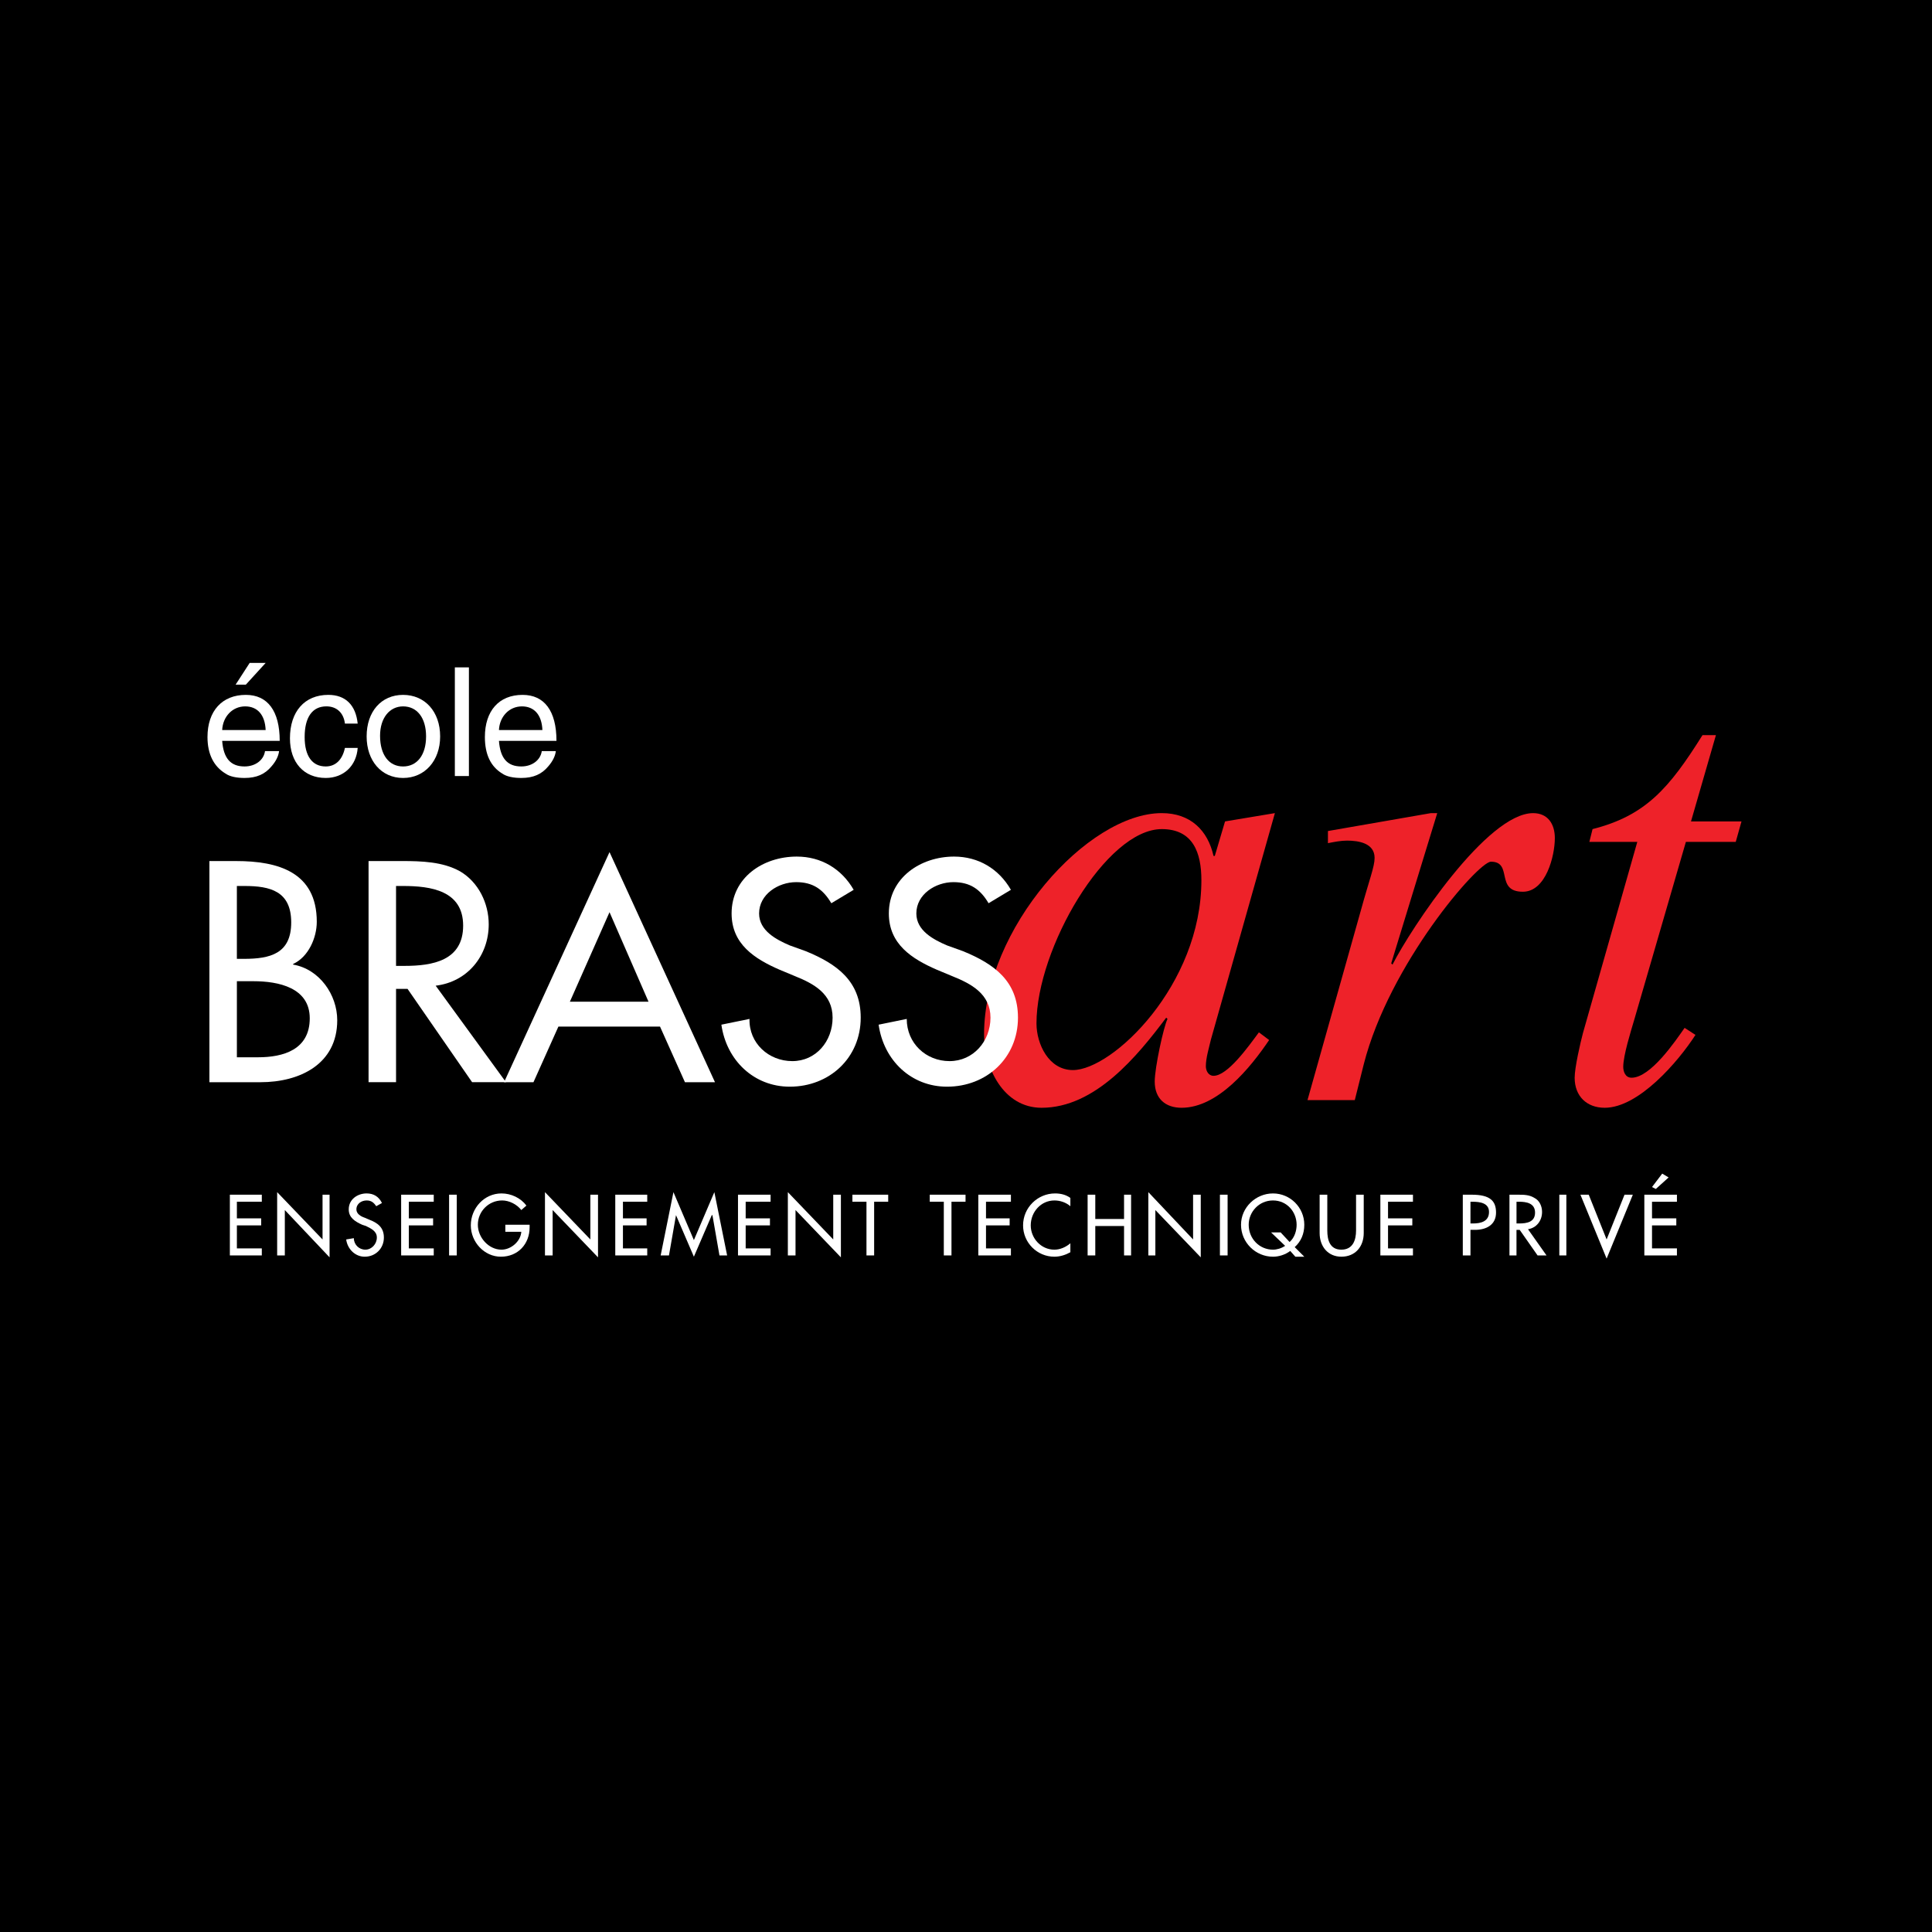 <?xml version="1.0" encoding="utf-8"?>
<!-- Generator: Adobe Illustrator 13.0.0, SVG Export Plug-In . SVG Version: 6.00 Build 14948)  -->
<!DOCTYPE svg PUBLIC "-//W3C//DTD SVG 1.0//EN" "http://www.w3.org/TR/2001/REC-SVG-20010904/DTD/svg10.dtd">
<svg version="1.0" id="Layer_1" xmlns="http://www.w3.org/2000/svg" xmlns:xlink="http://www.w3.org/1999/xlink" x="0px" y="0px"
	 width="192.756px" height="192.756px" viewBox="0 0 192.756 192.756" enable-background="new 0 0 192.756 192.756"
	 xml:space="preserve">
<g>
	<polygon fill-rule="evenodd" clip-rule="evenodd" points="0,0 192.756,0 192.756,192.756 0,192.756 0,0 	"/>
	<path fill-rule="evenodd" clip-rule="evenodd" fill="#EE2229" d="M127.197,81.125l-4.975,0.829l-1.021,3.443h-0.127
		c-0.574-2.55-2.296-4.272-5.166-4.272c-7.397,0-17.728,11.542-17.728,22.064c0,3.316,1.913,7.334,5.739,7.334
		c5.356,0,9.565-5.166,12.435-8.992l0.128,0.128c-0.383,0.765-1.275,4.847-1.275,6.249c0,1.722,1.084,2.615,2.679,2.615
		c3.635,0,6.887-4.018,8.736-6.76l-1.021-0.766c-1.084,1.467-3.125,4.337-4.527,4.337c-0.511,0-0.766-0.511-0.766-0.957
		c0-0.829,0.318-1.85,0.51-2.678L127.197,81.125L127.197,81.125z M119.863,87.821c0,10.458-8.864,18.94-12.818,18.94
		c-2.423,0-3.635-2.615-3.635-4.655c0-7.461,6.951-19.386,12.499-19.386C119.034,82.719,119.863,85.079,119.863,87.821
		L119.863,87.821L119.863,87.821z"/>
	<path fill-rule="evenodd" clip-rule="evenodd" fill="#EE2229" d="M130.449,109.758h4.719l0.893-3.571
		c2.551-10.012,11.415-20.215,12.69-20.215c2.231,0,0.383,2.997,3.188,2.997c2.296,0,3.188-3.571,3.188-5.356
		c0-1.403-0.701-2.487-2.168-2.487c-4.592,0-12.181,11.479-14.029,15.113l-0.128-0.127l4.592-14.986h-0.638l-10.268,1.786v1.211
		c0.638-0.127,1.275-0.255,1.913-0.255c1.148,0,2.742,0.255,2.742,1.722c0,0.893-0.51,2.104-1.402,5.356L130.449,109.758
		L130.449,109.758z"/>
	<path fill-rule="evenodd" clip-rule="evenodd" fill="#EE2229" d="M171.198,73.345h-1.34c-3.315,5.293-5.675,8.035-10.968,9.374
		l-0.319,1.275h4.783l-5.421,19.067c-0.255,0.957-0.829,3.444-0.829,4.464c0,1.85,1.212,2.998,2.997,2.998
		c3.38,0,7.334-4.592,9.056-7.271l-1.084-0.701c-0.893,1.275-3.38,4.974-5.293,4.974c-0.638,0-0.829-0.637-0.829-1.084
		c0-1.147,0.766-3.57,1.084-4.654l5.166-17.792h4.974l0.574-2.041h-5.038L171.198,73.345L171.198,73.345z"/>
	<path fill-rule="evenodd" clip-rule="evenodd" fill="#FFFFFF" d="M23.634,88.395h0.765c2.551,0,4.655,0.51,4.655,3.635
		c0,3.125-2.104,3.635-4.719,3.635h-0.702V88.395L23.634,88.395z M23.634,97.896h1.658c2.487,0,5.612,0.638,5.612,3.699
		c0,3.124-2.615,3.89-5.166,3.89h-2.104V97.896L23.634,97.896z M20.892,107.972h5.102c3.89,0,7.652-1.785,7.652-6.185
		c0-2.552-1.786-5.102-4.4-5.549v-0.063c1.53-0.702,2.359-2.615,2.359-4.209c0-4.974-3.89-6.058-8.035-6.058h-2.678V107.972
		L20.892,107.972z"/>
	<path fill-rule="evenodd" clip-rule="evenodd" fill="#FFFFFF" d="M43.467,98.343c3.188-0.382,5.293-2.997,5.293-6.122
		c0-2.104-1.021-4.209-2.87-5.293c-1.722-0.957-3.826-1.021-5.803-1.021h-3.316v22.064h2.743v-9.31h1.147l6.441,9.31h3.38
		L43.467,98.343L43.467,98.343z M39.513,88.395h0.701c2.742,0,5.994,0.446,5.994,3.954s-3.061,4.018-5.866,4.018h-0.829V88.395
		L39.513,88.395z"/>
	<path fill-rule="evenodd" clip-rule="evenodd" fill="#FFFFFF" d="M65.85,102.424l2.487,5.548h2.997L60.812,85.015L50.29,107.972
		h2.934l2.487-5.548H65.85L65.85,102.424z M64.702,99.938h-7.844l3.954-8.928L64.702,99.938L64.702,99.938z"/>
	<path fill-rule="evenodd" clip-rule="evenodd" fill="#FFFFFF" d="M85.172,88.777c-1.212-2.104-3.252-3.316-5.676-3.316
		c-3.379,0-6.504,2.104-6.504,5.675c0,3.062,2.296,4.528,4.783,5.612l1.531,0.638c1.913,0.765,3.762,1.785,3.762,4.145
		s-1.658,4.337-4.018,4.337s-4.336-1.786-4.272-4.209l-2.806,0.573c0.511,3.571,3.252,6.187,6.824,6.187
		c3.954,0,7.078-2.87,7.078-6.888c0-3.635-2.359-5.356-5.484-6.632l-1.594-0.574c-1.339-0.574-3.061-1.466-3.061-3.188
		c0-1.913,1.913-3.125,3.699-3.125c1.658,0,2.678,0.701,3.507,2.104L85.172,88.777L85.172,88.777z"/>
	<path fill-rule="evenodd" clip-rule="evenodd" fill="#FFFFFF" d="M100.859,88.777c-1.211-2.104-3.252-3.316-5.675-3.316
		c-3.316,0-6.504,2.104-6.504,5.675c0,3.062,2.296,4.528,4.783,5.612l1.531,0.638c1.913,0.765,3.826,1.785,3.826,4.145
		s-1.722,4.337-4.082,4.337s-4.272-1.786-4.272-4.209l-2.806,0.573c0.51,3.571,3.252,6.187,6.824,6.187
		c3.954,0,7.079-2.87,7.079-6.888c0-3.635-2.36-5.356-5.484-6.632l-1.594-0.574c-1.339-0.574-3.061-1.466-3.061-3.188
		c0-1.913,1.913-3.125,3.699-3.125c1.658,0,2.678,0.701,3.507,2.104L100.859,88.777L100.859,88.777z"/>
	<polygon fill-rule="evenodd" clip-rule="evenodd" fill="#FFFFFF" points="22.933,125.254 26.121,125.254 26.121,124.553 
		23.634,124.553 23.634,122.257 26.058,122.257 26.058,121.556 23.634,121.556 23.634,119.897 26.121,119.897 26.121,119.195 
		22.933,119.195 22.933,125.254 	"/>
	<polygon fill-rule="evenodd" clip-rule="evenodd" fill="#FFFFFF" points="27.652,125.254 28.417,125.254 28.417,120.727 
		32.881,125.445 32.881,119.195 32.18,119.195 32.18,123.66 27.652,118.94 27.652,125.254 	"/>
	<path fill-rule="evenodd" clip-rule="evenodd" fill="#FFFFFF" d="M38.11,120.024c-0.319-0.638-0.83-0.956-1.531-0.956
		c-0.893,0-1.786,0.574-1.786,1.594c0,0.829,0.638,1.212,1.339,1.531l0.383,0.127c0.51,0.256,1.083,0.51,1.083,1.148
		c0,0.638-0.51,1.211-1.147,1.211s-1.148-0.51-1.148-1.147l-0.765,0.128c0.127,0.956,0.893,1.722,1.849,1.722
		c1.084,0,1.913-0.829,1.913-1.913c0-1.021-0.638-1.467-1.467-1.786l-0.446-0.191c-0.382-0.127-0.829-0.383-0.829-0.829
		c0-0.573,0.51-0.893,1.021-0.893c0.446,0,0.701,0.191,0.957,0.574L38.11,120.024L38.11,120.024z"/>
	<polygon fill-rule="evenodd" clip-rule="evenodd" fill="#FFFFFF" points="40.023,125.254 43.275,125.254 43.275,124.553 
		40.788,124.553 40.788,122.257 43.211,122.257 43.211,121.556 40.788,121.556 40.788,119.897 43.275,119.897 43.275,119.195 
		40.023,119.195 40.023,125.254 	"/>
	<polygon fill-rule="evenodd" clip-rule="evenodd" fill="#FFFFFF" points="45.571,119.195 44.806,119.195 44.806,125.254 
		45.571,125.254 45.571,119.195 	"/>
	<path fill-rule="evenodd" clip-rule="evenodd" fill="#FFFFFF" d="M50.417,122.193v0.701h1.594c-0.063,0.956-1.02,1.785-1.977,1.785
		c-1.275,0-2.359-1.211-2.359-2.486c0-1.34,1.084-2.424,2.423-2.424c0.702,0,1.467,0.383,1.913,0.957l0.51-0.446
		c-0.574-0.766-1.53-1.212-2.487-1.212c-1.722,0-3.061,1.467-3.061,3.188c0,1.658,1.339,3.125,2.997,3.125
		c1.722,0,2.87-1.275,2.87-2.934v-0.255H50.417L50.417,122.193z"/>
	<polygon fill-rule="evenodd" clip-rule="evenodd" fill="#FFFFFF" points="54.371,125.254 55.137,125.254 55.137,120.727 
		59.664,125.445 59.664,119.195 58.899,119.195 58.899,123.66 54.371,118.94 54.371,125.254 	"/>
	<polygon fill-rule="evenodd" clip-rule="evenodd" fill="#FFFFFF" points="61.386,125.254 64.575,125.254 64.575,124.553 
		62.151,124.553 62.151,122.257 64.511,122.257 64.511,121.556 62.151,121.556 62.151,119.897 64.575,119.897 64.575,119.195 
		61.386,119.195 61.386,125.254 	"/>
	<polygon fill-rule="evenodd" clip-rule="evenodd" fill="#FFFFFF" points="69.229,125.382 71.015,121.236 71.079,121.236 
		71.781,125.254 72.546,125.254 71.271,118.94 69.229,123.724 67.189,118.94 65.914,125.254 66.743,125.254 67.444,121.236 
		67.444,121.236 69.229,125.382 	"/>
	<polygon fill-rule="evenodd" clip-rule="evenodd" fill="#FFFFFF" points="73.63,125.254 76.882,125.254 76.882,124.553 
		74.396,124.553 74.396,122.257 76.818,122.257 76.818,121.556 74.396,121.556 74.396,119.897 76.882,119.897 76.882,119.195 
		73.63,119.195 73.63,125.254 	"/>
	<polygon fill-rule="evenodd" clip-rule="evenodd" fill="#FFFFFF" points="78.604,125.254 79.369,125.254 79.369,120.727 
		83.896,125.445 83.896,119.195 83.132,119.195 83.132,123.66 78.604,118.94 78.604,125.254 	"/>
	<polygon fill-rule="evenodd" clip-rule="evenodd" fill="#FFFFFF" points="87.213,119.897 88.616,119.897 88.616,119.195 
		85.045,119.195 85.045,119.897 86.448,119.897 86.448,125.254 87.213,125.254 87.213,119.897 	"/>
	<polygon fill-rule="evenodd" clip-rule="evenodd" fill="#FFFFFF" points="94.929,119.897 96.332,119.897 96.332,119.195 
		92.761,119.195 92.761,119.897 94.164,119.897 94.164,125.254 94.929,125.254 94.929,119.897 	"/>
	<polygon fill-rule="evenodd" clip-rule="evenodd" fill="#FFFFFF" points="97.607,125.254 100.859,125.254 100.859,124.553 
		98.373,124.553 98.373,122.257 100.732,122.257 100.732,121.556 98.373,121.556 98.373,119.897 100.859,119.897 100.859,119.195 
		97.607,119.195 97.607,125.254 	"/>
	<path fill-rule="evenodd" clip-rule="evenodd" fill="#FFFFFF" d="M106.79,119.515c-0.446-0.319-0.956-0.446-1.53-0.446
		c-1.722,0-3.188,1.403-3.188,3.188c0,1.722,1.403,3.125,3.125,3.125c0.573,0,1.147-0.191,1.594-0.447v-0.893
		c-0.446,0.383-1.021,0.638-1.594,0.638c-1.34,0-2.36-1.147-2.36-2.423c0-1.34,1.021-2.487,2.36-2.487
		c0.573,0,1.147,0.191,1.594,0.574V119.515L106.79,119.515z"/>
	<polygon fill-rule="evenodd" clip-rule="evenodd" fill="#FFFFFF" points="109.277,121.619 109.277,119.195 108.512,119.195 
		108.512,125.254 109.277,125.254 109.277,122.32 112.147,122.32 112.147,125.254 112.849,125.254 112.849,119.195 112.147,119.195 
		112.147,121.619 109.277,121.619 	"/>
	<polygon fill-rule="evenodd" clip-rule="evenodd" fill="#FFFFFF" points="114.57,125.254 115.271,125.254 115.271,120.727 
		119.8,125.445 119.8,119.195 119.034,119.195 119.034,123.66 114.57,118.94 114.57,125.254 	"/>
	<polygon fill-rule="evenodd" clip-rule="evenodd" fill="#FFFFFF" points="122.478,119.195 121.712,119.195 121.712,125.254 
		122.478,125.254 122.478,119.195 	"/>
	<path fill-rule="evenodd" clip-rule="evenodd" fill="#FFFFFF" d="M130.13,125.382l-0.956-0.957
		c0.638-0.574,0.956-1.339,0.956-2.231c0-1.722-1.402-3.125-3.124-3.125c-1.723,0-3.189,1.403-3.189,3.125
		c0,1.785,1.467,3.188,3.189,3.188c0.573,0,1.211-0.191,1.722-0.574l0.51,0.574H130.13L130.13,125.382z M127.771,122.958h-0.956
		l1.402,1.34c-0.383,0.255-0.829,0.382-1.211,0.382c-1.34,0-2.424-1.084-2.424-2.486c0-1.276,1.021-2.424,2.424-2.424
		c1.402,0,2.358,1.147,2.358,2.424c0,0.573-0.19,1.275-0.701,1.722L127.771,122.958L127.771,122.958z"/>
	<path fill-rule="evenodd" clip-rule="evenodd" fill="#FFFFFF" d="M131.66,119.195v3.826c0,1.34,0.829,2.36,2.169,2.36
		c1.402,0,2.231-1.021,2.231-2.36v-3.826h-0.766v3.571c0,0.957-0.318,1.913-1.466,1.913c-1.148,0-1.403-0.956-1.403-1.913v-3.571
		H131.66L131.66,119.195z"/>
	<polygon fill-rule="evenodd" clip-rule="evenodd" fill="#FFFFFF" points="137.719,125.254 140.971,125.254 140.971,124.553 
		138.484,124.553 138.484,122.257 140.907,122.257 140.907,121.556 138.484,121.556 138.484,119.897 140.971,119.897 
		140.971,119.195 137.719,119.195 137.719,125.254 	"/>
	<path fill-rule="evenodd" clip-rule="evenodd" fill="#FFFFFF" d="M146.71,122.703h0.446c1.148,0,2.104-0.51,2.104-1.722
		c0-1.148-0.573-1.786-2.423-1.786h-0.893v6.059h0.765V122.703L146.71,122.703z M146.71,119.897h0.191
		c0.766,0,1.658,0.127,1.658,1.02c0,0.957-0.829,1.148-1.595,1.148h-0.255V119.897L146.71,119.897z"/>
	<path fill-rule="evenodd" clip-rule="evenodd" fill="#FFFFFF" d="M152.449,122.64c0.829-0.128,1.403-0.829,1.403-1.723
		c0-0.573-0.255-1.147-0.766-1.402c-0.51-0.319-1.084-0.319-1.594-0.319h-0.893v6.059h0.701v-2.551h0.319l1.785,2.551h0.893
		L152.449,122.64L152.449,122.64z M151.302,119.897h0.255c0.701,0,1.595,0.127,1.595,1.084c0,0.956-0.829,1.084-1.595,1.084h-0.255
		V119.897L151.302,119.897z"/>
	<polygon fill-rule="evenodd" clip-rule="evenodd" fill="#FFFFFF" points="156.275,119.195 155.574,119.195 155.574,125.254 
		156.275,125.254 156.275,119.195 	"/>
	<polygon fill-rule="evenodd" clip-rule="evenodd" fill="#FFFFFF" points="158.508,119.195 157.679,119.195 160.293,125.572 
		162.908,119.195 162.079,119.195 160.293,123.66 158.508,119.195 	"/>
	<path fill-rule="evenodd" clip-rule="evenodd" fill="#FFFFFF" d="M164.056,125.254h3.252v-0.701h-2.486v-2.296h2.423v-0.701h-2.423
		v-1.658h2.486v-0.702h-3.252V125.254L164.056,125.254z M165.841,117.091l-1.02,1.34l0.382,0.191l1.275-1.148L165.841,117.091
		L165.841,117.091z"/>
	<path fill-rule="evenodd" clip-rule="evenodd" fill="#FFFFFF" d="M27.907,73.919c0-2.997-1.211-4.591-3.38-4.591
		c-2.359,0-3.826,1.594-3.826,4.208c0,1.722,0.638,2.934,1.786,3.635c0.446,0.319,1.148,0.446,1.913,0.446
		c1.211,0,2.041-0.383,2.679-1.148c0.446-0.51,0.701-1.021,0.765-1.53H26.44c-0.127,0.893-0.957,1.53-2.041,1.53
		c-1.403,0-2.104-0.829-2.232-2.551H27.907L27.907,73.919z M22.167,72.835c0.064-1.339,1.021-2.359,2.296-2.359
		c1.211,0,1.977,0.829,2.041,2.359H22.167L22.167,72.835z M24.91,66.139l-1.403,2.168h1.021l1.977-2.168H24.91L24.91,66.139z"/>
	<path fill-rule="evenodd" clip-rule="evenodd" fill="#FFFFFF" d="M35.687,72.197c-0.191-1.85-1.211-2.87-2.933-2.87
		c-2.359,0-3.826,1.658-3.826,4.336c0,2.423,1.403,3.954,3.571,3.954c1.785,0,3.061-1.211,3.188-2.997h-1.275
		c-0.255,1.211-0.957,1.849-1.913,1.849c-1.339,0-2.104-1.021-2.104-2.934c0-1.977,0.765-3.061,2.168-3.061
		c1.021,0,1.722,0.638,1.85,1.722H35.687L35.687,72.197z"/>
	<path fill-rule="evenodd" clip-rule="evenodd" fill="#FFFFFF" d="M40.214,69.328c-2.168,0-3.635,1.658-3.635,4.145
		c0,2.423,1.467,4.145,3.635,4.145s3.699-1.722,3.699-4.145C43.913,70.986,42.382,69.328,40.214,69.328L40.214,69.328L40.214,69.328
		z M40.214,70.476c1.403,0,2.296,1.147,2.296,2.997c0,1.849-0.893,2.997-2.296,2.997s-2.295-1.148-2.295-3.061
		C37.919,71.623,38.875,70.476,40.214,70.476L40.214,70.476L40.214,70.476z"/>
	<polygon fill-rule="evenodd" clip-rule="evenodd" fill="#FFFFFF" points="45.38,66.585 45.38,77.426 46.783,77.426 46.783,66.585 
		45.38,66.585 	"/>
	<path fill-rule="evenodd" clip-rule="evenodd" fill="#FFFFFF" d="M55.519,73.919c0-2.997-1.211-4.591-3.38-4.591
		c-2.359,0-3.762,1.594-3.762,4.208c0,1.722,0.574,2.934,1.722,3.635c0.446,0.319,1.148,0.446,1.913,0.446
		c1.212,0,2.041-0.383,2.679-1.148c0.446-0.51,0.701-1.021,0.765-1.53h-1.403c-0.127,0.893-0.956,1.53-2.041,1.53
		c-1.403,0-2.104-0.829-2.231-2.551H55.519L55.519,73.919z M49.78,72.835c0.063-1.339,1.02-2.359,2.295-2.359
		c1.211,0,1.977,0.829,2.041,2.359H49.78L49.78,72.835z"/>
</g>
</svg>
